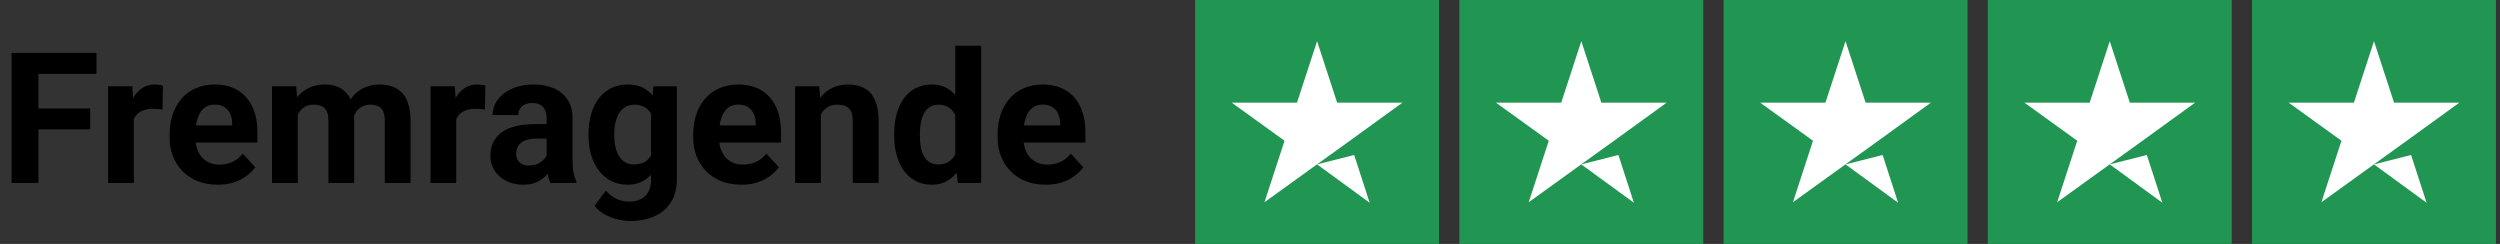 <svg width="205" height="20" viewBox="0 0 205 20" fill="none" xmlns="http://www.w3.org/2000/svg">
<rect x="0" y="0" width="205" height="20" fill="#333333" stroke="none"/>
<path d="M3.149 4.336V15H0.952V4.336H3.149ZM7.397 8.892V10.605H2.549V8.892H7.397ZM7.91 4.336V6.057H2.549V4.336H7.91ZM10.972 8.804V15H8.862V7.075H10.847L10.972 8.804ZM13.359 7.024L13.323 8.979C13.22 8.965 13.096 8.953 12.949 8.943C12.808 8.928 12.678 8.921 12.561 8.921C12.263 8.921 12.004 8.96 11.785 9.038C11.57 9.111 11.389 9.221 11.243 9.368C11.101 9.514 10.994 9.692 10.92 9.902C10.852 10.112 10.813 10.352 10.803 10.62L10.378 10.488C10.378 9.976 10.43 9.504 10.532 9.075C10.635 8.64 10.784 8.262 10.979 7.939C11.179 7.617 11.423 7.368 11.711 7.192C11.999 7.017 12.329 6.929 12.7 6.929C12.817 6.929 12.937 6.938 13.059 6.958C13.181 6.973 13.281 6.995 13.359 7.024ZM17.856 15.146C17.241 15.146 16.689 15.049 16.201 14.854C15.713 14.653 15.298 14.377 14.956 14.026C14.619 13.674 14.36 13.267 14.18 12.803C13.999 12.334 13.909 11.836 13.909 11.309V11.016C13.909 10.415 13.994 9.866 14.165 9.368C14.336 8.87 14.58 8.438 14.898 8.071C15.22 7.705 15.61 7.424 16.069 7.229C16.528 7.029 17.046 6.929 17.622 6.929C18.184 6.929 18.682 7.021 19.116 7.207C19.551 7.393 19.915 7.656 20.207 7.998C20.505 8.34 20.73 8.75 20.881 9.229C21.033 9.702 21.108 10.229 21.108 10.81V11.69H14.81V10.283H19.036V10.122C19.036 9.829 18.982 9.568 18.875 9.338C18.772 9.104 18.616 8.918 18.406 8.782C18.196 8.645 17.927 8.577 17.6 8.577C17.322 8.577 17.082 8.638 16.882 8.76C16.682 8.882 16.519 9.053 16.392 9.272C16.27 9.492 16.177 9.751 16.113 10.049C16.055 10.342 16.025 10.664 16.025 11.016V11.309C16.025 11.626 16.069 11.919 16.157 12.188C16.25 12.456 16.379 12.688 16.545 12.883C16.716 13.079 16.921 13.23 17.161 13.337C17.405 13.445 17.681 13.498 17.988 13.498C18.369 13.498 18.723 13.425 19.05 13.279C19.382 13.127 19.668 12.9 19.907 12.598L20.933 13.711C20.767 13.95 20.54 14.18 20.252 14.399C19.968 14.619 19.627 14.8 19.226 14.941C18.826 15.078 18.369 15.146 17.856 15.146ZM24.419 8.716V15H22.302V7.075H24.287L24.419 8.716ZM24.126 10.759H23.54C23.54 10.207 23.606 9.7 23.738 9.236C23.875 8.767 24.072 8.362 24.331 8.02C24.595 7.673 24.919 7.405 25.305 7.214C25.691 7.024 26.138 6.929 26.645 6.929C26.997 6.929 27.319 6.982 27.612 7.09C27.905 7.192 28.157 7.356 28.367 7.581C28.581 7.8 28.748 8.088 28.865 8.445C28.982 8.796 29.041 9.219 29.041 9.712V15H26.931V9.946C26.931 9.585 26.882 9.307 26.785 9.111C26.687 8.916 26.548 8.779 26.367 8.701C26.191 8.623 25.979 8.584 25.73 8.584C25.456 8.584 25.217 8.64 25.012 8.752C24.812 8.865 24.646 9.021 24.514 9.221C24.382 9.416 24.285 9.646 24.221 9.91C24.158 10.173 24.126 10.457 24.126 10.759ZM28.843 10.518L28.088 10.613C28.088 10.095 28.152 9.614 28.279 9.17C28.411 8.726 28.604 8.335 28.857 7.998C29.116 7.661 29.436 7.4 29.817 7.214C30.198 7.024 30.637 6.929 31.135 6.929C31.516 6.929 31.863 6.985 32.175 7.097C32.488 7.205 32.754 7.378 32.974 7.617C33.198 7.852 33.369 8.159 33.486 8.54C33.608 8.921 33.669 9.387 33.669 9.939V15H31.553V9.939C31.553 9.573 31.504 9.294 31.406 9.104C31.314 8.909 31.177 8.774 30.996 8.701C30.82 8.623 30.61 8.584 30.366 8.584C30.112 8.584 29.89 8.635 29.7 8.738C29.509 8.835 29.351 8.972 29.224 9.148C29.097 9.324 29.002 9.529 28.938 9.763C28.875 9.993 28.843 10.244 28.843 10.518ZM37.412 8.804V15H35.303V7.075H37.288L37.412 8.804ZM39.8 7.024L39.763 8.979C39.661 8.965 39.536 8.953 39.39 8.943C39.248 8.928 39.119 8.921 39.002 8.921C38.704 8.921 38.445 8.96 38.225 9.038C38.01 9.111 37.83 9.221 37.683 9.368C37.541 9.514 37.434 9.692 37.361 9.902C37.292 10.112 37.253 10.352 37.244 10.62L36.819 10.488C36.819 9.976 36.87 9.504 36.973 9.075C37.075 8.64 37.224 8.262 37.419 7.939C37.62 7.617 37.864 7.368 38.152 7.192C38.44 7.017 38.77 6.929 39.141 6.929C39.258 6.929 39.377 6.938 39.499 6.958C39.622 6.973 39.722 6.995 39.8 7.024ZM44.824 13.213V9.683C44.824 9.429 44.783 9.211 44.7 9.031C44.617 8.845 44.487 8.701 44.312 8.599C44.141 8.496 43.919 8.445 43.645 8.445C43.411 8.445 43.208 8.486 43.037 8.569C42.866 8.647 42.734 8.762 42.642 8.914C42.549 9.06 42.502 9.233 42.502 9.434H40.393C40.393 9.097 40.471 8.777 40.627 8.474C40.784 8.171 41.011 7.905 41.309 7.676C41.606 7.441 41.96 7.258 42.371 7.126C42.786 6.995 43.249 6.929 43.762 6.929C44.377 6.929 44.924 7.031 45.403 7.236C45.881 7.441 46.257 7.749 46.531 8.159C46.809 8.569 46.948 9.082 46.948 9.697V13.088C46.948 13.523 46.975 13.879 47.029 14.158C47.083 14.431 47.161 14.67 47.263 14.876V15H45.132C45.029 14.785 44.951 14.517 44.898 14.194C44.849 13.867 44.824 13.54 44.824 13.213ZM45.102 10.173L45.117 11.367H43.938C43.66 11.367 43.418 11.399 43.213 11.462C43.008 11.526 42.839 11.616 42.708 11.733C42.576 11.846 42.478 11.977 42.415 12.129C42.356 12.28 42.327 12.446 42.327 12.627C42.327 12.808 42.368 12.971 42.451 13.118C42.534 13.259 42.654 13.372 42.81 13.455C42.966 13.533 43.149 13.572 43.359 13.572C43.677 13.572 43.953 13.508 44.187 13.381C44.421 13.254 44.602 13.098 44.729 12.913C44.861 12.727 44.929 12.551 44.934 12.385L45.491 13.279C45.413 13.479 45.305 13.687 45.169 13.901C45.037 14.116 44.868 14.319 44.663 14.509C44.458 14.695 44.211 14.849 43.923 14.971C43.635 15.088 43.294 15.146 42.898 15.146C42.395 15.146 41.938 15.046 41.528 14.846C41.123 14.641 40.801 14.36 40.562 14.004C40.327 13.643 40.21 13.232 40.21 12.773C40.21 12.358 40.288 11.99 40.444 11.668C40.601 11.345 40.83 11.074 41.133 10.854C41.44 10.63 41.824 10.461 42.283 10.349C42.742 10.232 43.274 10.173 43.879 10.173H45.102ZM53.591 7.075H55.503V14.736C55.503 15.459 55.342 16.072 55.02 16.575C54.702 17.082 54.258 17.466 53.687 17.725C53.115 17.988 52.451 18.12 51.694 18.12C51.362 18.12 51.011 18.076 50.64 17.988C50.273 17.9 49.922 17.764 49.585 17.578C49.253 17.393 48.975 17.158 48.75 16.875L49.68 15.63C49.924 15.913 50.208 16.133 50.53 16.289C50.852 16.45 51.209 16.531 51.599 16.531C51.98 16.531 52.302 16.46 52.566 16.318C52.83 16.182 53.032 15.979 53.174 15.71C53.315 15.447 53.386 15.127 53.386 14.751V8.906L53.591 7.075ZM48.259 11.133V10.979C48.259 10.373 48.333 9.824 48.479 9.331C48.63 8.833 48.843 8.406 49.116 8.049C49.395 7.693 49.731 7.417 50.127 7.222C50.523 7.026 50.969 6.929 51.467 6.929C51.995 6.929 52.437 7.026 52.793 7.222C53.149 7.417 53.442 7.695 53.672 8.057C53.901 8.413 54.08 8.835 54.206 9.324C54.338 9.807 54.441 10.337 54.514 10.913V11.25C54.441 11.802 54.331 12.315 54.185 12.788C54.038 13.262 53.845 13.677 53.606 14.033C53.367 14.385 53.069 14.658 52.712 14.854C52.361 15.049 51.941 15.146 51.453 15.146C50.964 15.146 50.523 15.046 50.127 14.846C49.736 14.646 49.402 14.365 49.123 14.004C48.845 13.643 48.63 13.218 48.479 12.729C48.333 12.241 48.259 11.709 48.259 11.133ZM50.369 10.979V11.133C50.369 11.46 50.4 11.765 50.464 12.048C50.527 12.332 50.625 12.583 50.757 12.803C50.894 13.018 51.062 13.186 51.262 13.308C51.467 13.425 51.709 13.484 51.987 13.484C52.373 13.484 52.688 13.403 52.932 13.242C53.176 13.076 53.359 12.849 53.481 12.561C53.603 12.273 53.674 11.941 53.694 11.565V10.605C53.684 10.298 53.643 10.022 53.569 9.778C53.496 9.529 53.394 9.316 53.262 9.141C53.13 8.965 52.959 8.828 52.749 8.73C52.539 8.633 52.29 8.584 52.002 8.584C51.724 8.584 51.482 8.647 51.277 8.774C51.077 8.896 50.908 9.065 50.772 9.28C50.64 9.495 50.54 9.749 50.471 10.041C50.403 10.33 50.369 10.642 50.369 10.979ZM60.791 15.146C60.176 15.146 59.624 15.049 59.136 14.854C58.648 14.653 58.232 14.377 57.891 14.026C57.554 13.674 57.295 13.267 57.114 12.803C56.934 12.334 56.843 11.836 56.843 11.309V11.016C56.843 10.415 56.929 9.866 57.1 9.368C57.27 8.87 57.515 8.438 57.832 8.071C58.154 7.705 58.545 7.424 59.004 7.229C59.463 7.029 59.98 6.929 60.557 6.929C61.118 6.929 61.616 7.021 62.051 7.207C62.485 7.393 62.849 7.656 63.142 7.998C63.44 8.34 63.665 8.75 63.816 9.229C63.967 9.702 64.043 10.229 64.043 10.81V11.69H57.744V10.283H61.97V10.122C61.97 9.829 61.916 9.568 61.809 9.338C61.706 9.104 61.55 8.918 61.34 8.782C61.13 8.645 60.862 8.577 60.535 8.577C60.256 8.577 60.017 8.638 59.817 8.76C59.617 8.882 59.453 9.053 59.326 9.272C59.204 9.492 59.111 9.751 59.048 10.049C58.989 10.342 58.96 10.664 58.96 11.016V11.309C58.96 11.626 59.004 11.919 59.092 12.188C59.185 12.456 59.314 12.688 59.48 12.883C59.651 13.079 59.856 13.23 60.095 13.337C60.339 13.445 60.615 13.498 60.923 13.498C61.304 13.498 61.658 13.425 61.985 13.279C62.317 13.127 62.602 12.9 62.842 12.598L63.867 13.711C63.701 13.95 63.474 14.18 63.186 14.399C62.903 14.619 62.561 14.8 62.161 14.941C61.76 15.078 61.304 15.146 60.791 15.146ZM67.31 8.767V15H65.2V7.075H67.178L67.31 8.767ZM67.002 10.759H66.431C66.431 10.173 66.506 9.646 66.658 9.177C66.809 8.704 67.022 8.301 67.295 7.969C67.568 7.632 67.893 7.375 68.269 7.2C68.65 7.019 69.075 6.929 69.543 6.929C69.915 6.929 70.254 6.982 70.561 7.09C70.869 7.197 71.133 7.368 71.353 7.603C71.577 7.837 71.748 8.147 71.865 8.533C71.987 8.918 72.048 9.39 72.048 9.946V15H69.924V9.939C69.924 9.587 69.876 9.314 69.778 9.119C69.68 8.923 69.536 8.787 69.346 8.709C69.16 8.625 68.931 8.584 68.657 8.584C68.374 8.584 68.127 8.64 67.918 8.752C67.712 8.865 67.541 9.021 67.405 9.221C67.273 9.416 67.173 9.646 67.105 9.91C67.036 10.173 67.002 10.457 67.002 10.759ZM78.332 13.271V3.75H80.457V15H78.545L78.332 13.271ZM73.323 11.133V10.979C73.323 10.373 73.391 9.824 73.528 9.331C73.665 8.833 73.865 8.406 74.128 8.049C74.392 7.693 74.717 7.417 75.103 7.222C75.488 7.026 75.928 6.929 76.421 6.929C76.885 6.929 77.29 7.026 77.637 7.222C77.988 7.417 78.286 7.695 78.53 8.057C78.779 8.413 78.98 8.835 79.131 9.324C79.282 9.807 79.392 10.337 79.46 10.913V11.25C79.392 11.802 79.282 12.315 79.131 12.788C78.98 13.262 78.779 13.677 78.53 14.033C78.286 14.385 77.988 14.658 77.637 14.854C77.285 15.049 76.875 15.146 76.406 15.146C75.913 15.146 75.474 15.046 75.088 14.846C74.707 14.646 74.385 14.365 74.121 14.004C73.862 13.643 73.665 13.218 73.528 12.729C73.391 12.241 73.323 11.709 73.323 11.133ZM75.432 10.979V11.133C75.432 11.46 75.457 11.765 75.505 12.048C75.559 12.332 75.644 12.583 75.762 12.803C75.884 13.018 76.04 13.186 76.231 13.308C76.426 13.425 76.663 13.484 76.941 13.484C77.302 13.484 77.6 13.403 77.835 13.242C78.069 13.076 78.247 12.849 78.369 12.561C78.496 12.273 78.569 11.941 78.589 11.565V10.605C78.574 10.298 78.53 10.022 78.457 9.778C78.389 9.529 78.286 9.316 78.149 9.141C78.018 8.965 77.852 8.828 77.651 8.73C77.456 8.633 77.224 8.584 76.956 8.584C76.682 8.584 76.448 8.647 76.252 8.774C76.057 8.896 75.898 9.065 75.776 9.28C75.659 9.495 75.571 9.749 75.513 10.041C75.459 10.33 75.432 10.642 75.432 10.979ZM85.752 15.146C85.137 15.146 84.585 15.049 84.097 14.854C83.608 14.653 83.193 14.377 82.852 14.026C82.515 13.674 82.256 13.267 82.075 12.803C81.894 12.334 81.804 11.836 81.804 11.309V11.016C81.804 10.415 81.89 9.866 82.061 9.368C82.231 8.87 82.476 8.438 82.793 8.071C83.115 7.705 83.506 7.424 83.965 7.229C84.424 7.029 84.941 6.929 85.518 6.929C86.079 6.929 86.577 7.021 87.012 7.207C87.446 7.393 87.81 7.656 88.103 7.998C88.401 8.34 88.626 8.75 88.777 9.229C88.928 9.702 89.004 10.229 89.004 10.81V11.69H82.705V10.283H86.931V10.122C86.931 9.829 86.877 9.568 86.77 9.338C86.668 9.104 86.511 8.918 86.301 8.782C86.091 8.645 85.823 8.577 85.496 8.577C85.217 8.577 84.978 8.638 84.778 8.76C84.578 8.882 84.414 9.053 84.287 9.272C84.165 9.492 84.072 9.751 84.009 10.049C83.95 10.342 83.921 10.664 83.921 11.016V11.309C83.921 11.626 83.965 11.919 84.053 12.188C84.145 12.456 84.275 12.688 84.441 12.883C84.612 13.079 84.817 13.23 85.056 13.337C85.3 13.445 85.576 13.498 85.884 13.498C86.265 13.498 86.619 13.425 86.946 13.279C87.278 13.127 87.564 12.9 87.803 12.598L88.828 13.711C88.662 13.95 88.435 14.18 88.147 14.399C87.864 14.619 87.522 14.8 87.122 14.941C86.721 15.078 86.265 15.146 85.752 15.146Z" fill="black"/>
<g clip-path="url(#clip0_106_4255)">
<path d="M118 0H98V20H118V0Z" fill="#219653"/>
<path d="M139.667 0H119.667V20H139.667V0Z" fill="#219653"/>
<path d="M161.333 0H141.333V20H161.333V0Z" fill="#219653"/>
<path d="M183 0H163V20H183V0Z" fill="#219653"/>
<path d="M204.667 0H184.667V20H204.667V0Z" fill="#219653"/>
<path d="M108 13.479L111.041 12.708L112.312 16.625L108 13.479ZM115 8.417H109.646L108 3.375L106.354 8.417H101L105.333 11.541L103.687 16.583L108.021 13.458L110.687 11.541L115 8.417Z" fill="white"/>
<path d="M129.667 13.479L132.708 12.708L133.979 16.625L129.667 13.479ZM136.667 8.417H131.312L129.667 3.375L128.021 8.417H122.667L127 11.541L125.354 16.583L129.687 13.458L132.354 11.541L136.667 8.417Z" fill="white"/>
<path d="M151.333 13.479L154.375 12.708L155.646 16.625L151.333 13.479ZM158.333 8.417H152.979L151.333 3.375L149.687 8.417H144.333L148.666 11.541L147.021 16.583L151.354 13.458L154.021 11.541L158.333 8.417Z" fill="white"/>
<path d="M173 13.479L176.041 12.708L177.312 16.625L173 13.479ZM180 8.417H174.646L173 3.375L171.354 8.417H166L170.333 11.541L168.687 16.583L173.021 13.458L175.687 11.541L180 8.417Z" fill="white"/>
<path d="M194.667 13.479L197.708 12.708L198.979 16.625L194.667 13.479ZM201.667 8.417H196.312L194.667 3.375L193.021 8.417H187.667L192 11.541L190.354 16.583L194.687 13.458L197.354 11.541L201.667 8.417Z" fill="white"/>
</g>
<defs>
<clipPath id="clip0_106_4255">
<rect width="106.667" height="20" fill="white" transform="translate(98)"/>
</clipPath>
</defs>
</svg>
